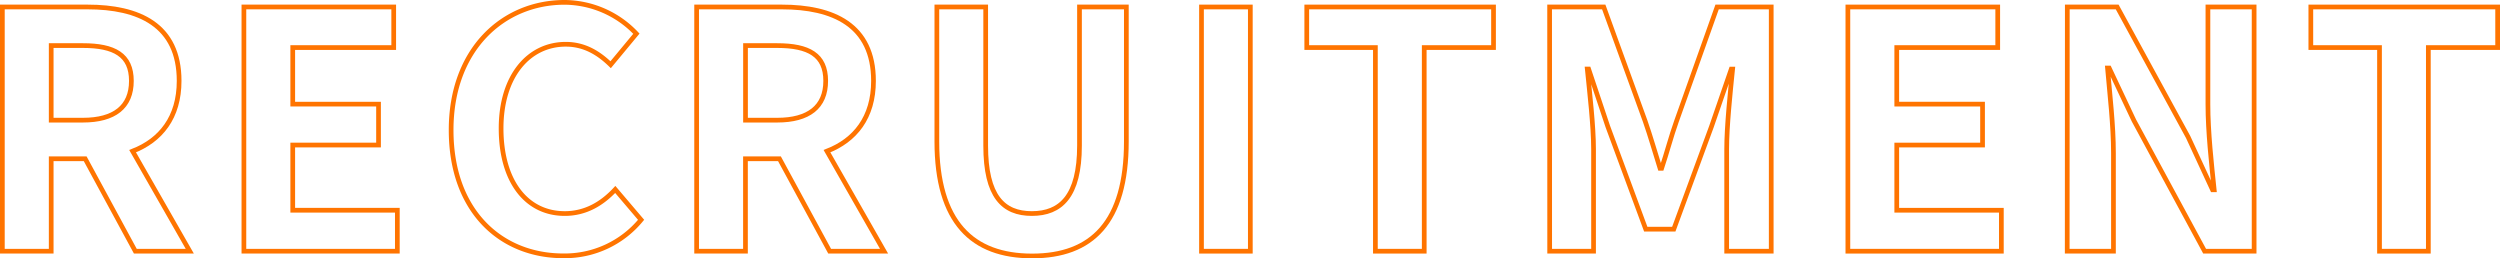 <svg xmlns="http://www.w3.org/2000/svg" width="530.34" height="54.77" viewBox="0 0 530.34 54.77"><g id="レイヤー_2" data-name="レイヤー 2"><g id="レイヤー_1-2" data-name="レイヤー 1"><path d="M28.71,53.29,18.07,33.68H10.86V53.29H.5V1.48H18.56C29.41,1.48,38,5.26,38,17.16c0,7.77-3.92,12.6-9.87,14.91L40.26,53.29ZM10.86,25.49h6.72c6.65,0,10.29-2.8,10.29-8.33S24.23,9.67,17.58,9.67H10.86Z" style="fill:none;stroke:#ff7400;stroke-miterlimit:10"/><path d="M51.74,1.48H83.52v8.61H62.1v12H80.3v8.68H62.1V44.6H84.29v8.69H51.74Z" style="fill:none;stroke:#ff7400;stroke-miterlimit:10"/><path d="M95.7,27.59C95.7,10.51,106.69.5,119.78.5A21.13,21.13,0,0,1,135,7.15l-5.46,6.58c-2.59-2.52-5.6-4.34-9.52-4.34-7.84,0-13.72,6.72-13.72,17.85s5.32,18.06,13.51,18.06c4.41,0,7.91-2.1,10.71-5.11L136,46.63a20.94,20.94,0,0,1-16.52,7.64C106.34,54.27,95.7,44.88,95.7,27.59Z" style="fill:none;stroke:#ff7400;stroke-miterlimit:10"/><path d="M176,53.29,165.35,33.68h-7.21V53.29H147.78V1.48h18.06c10.85,0,19.46,3.78,19.46,15.68,0,7.77-3.92,12.6-9.87,14.91l12.11,21.22Zm-17.85-27.8h6.72c6.65,0,10.29-2.8,10.29-8.33s-3.64-7.49-10.29-7.49h-6.72Z" style="fill:none;stroke:#ff7400;stroke-miterlimit:10"/><path d="M198.74,30V1.48H209.1v29.4c0,10.78,3.71,14.42,9.8,14.42S229,41.66,229,30.88V1.48h9.94V30c0,17.22-7.35,24.3-20,24.3S198.74,47.19,198.74,30Z" style="fill:none;stroke:#ff7400;stroke-miterlimit:10"/><path d="M254.88,1.48h10.36V53.29H254.88Z" style="fill:none;stroke:#ff7400;stroke-miterlimit:10"/><path d="M291.77,10.09H277.21V1.48h39.62v8.61h-14.7v43.2H291.77Z" style="fill:none;stroke:#ff7400;stroke-miterlimit:10"/><path d="M328.73,1.48h11.48L349,25.7c1.12,3.22,2.1,6.65,3.15,10h.35c1.12-3.36,2-6.79,3.15-10l8.61-24.22h11.48V53.29h-9.45V31.65c0-4.9.77-12.11,1.26-17h-.28l-4.2,12.18-8,21.78h-5.95l-8.05-21.78L337,14.64h-.28c.49,4.9,1.33,12.11,1.33,17V53.29h-9.31Z" style="fill:none;stroke:#ff7400;stroke-miterlimit:10"/><path d="M392,1.48h31.79v8.61H402.37v12h18.2v8.68h-18.2V44.6h22.19v8.69H392Z" style="fill:none;stroke:#ff7400;stroke-miterlimit:10"/><path d="M438.55,1.48h10.58l15.05,27.58,5.18,11.2h.35c-.56-5.39-1.33-12.25-1.33-18.13V1.48h9.8V53.29h-10.5l-15-27.73-5.25-11.13h-.35c.48,5.6,1.26,12.11,1.26,18.06v20.8h-9.81Z" style="fill:none;stroke:#ff7400;stroke-miterlimit:10"/><path d="M504.78,10.09H490.21V1.48h39.63v8.61h-14.7v43.2H504.78Z" style="fill:none;stroke:#ff7400;stroke-miterlimit:10"/></g></g></svg>